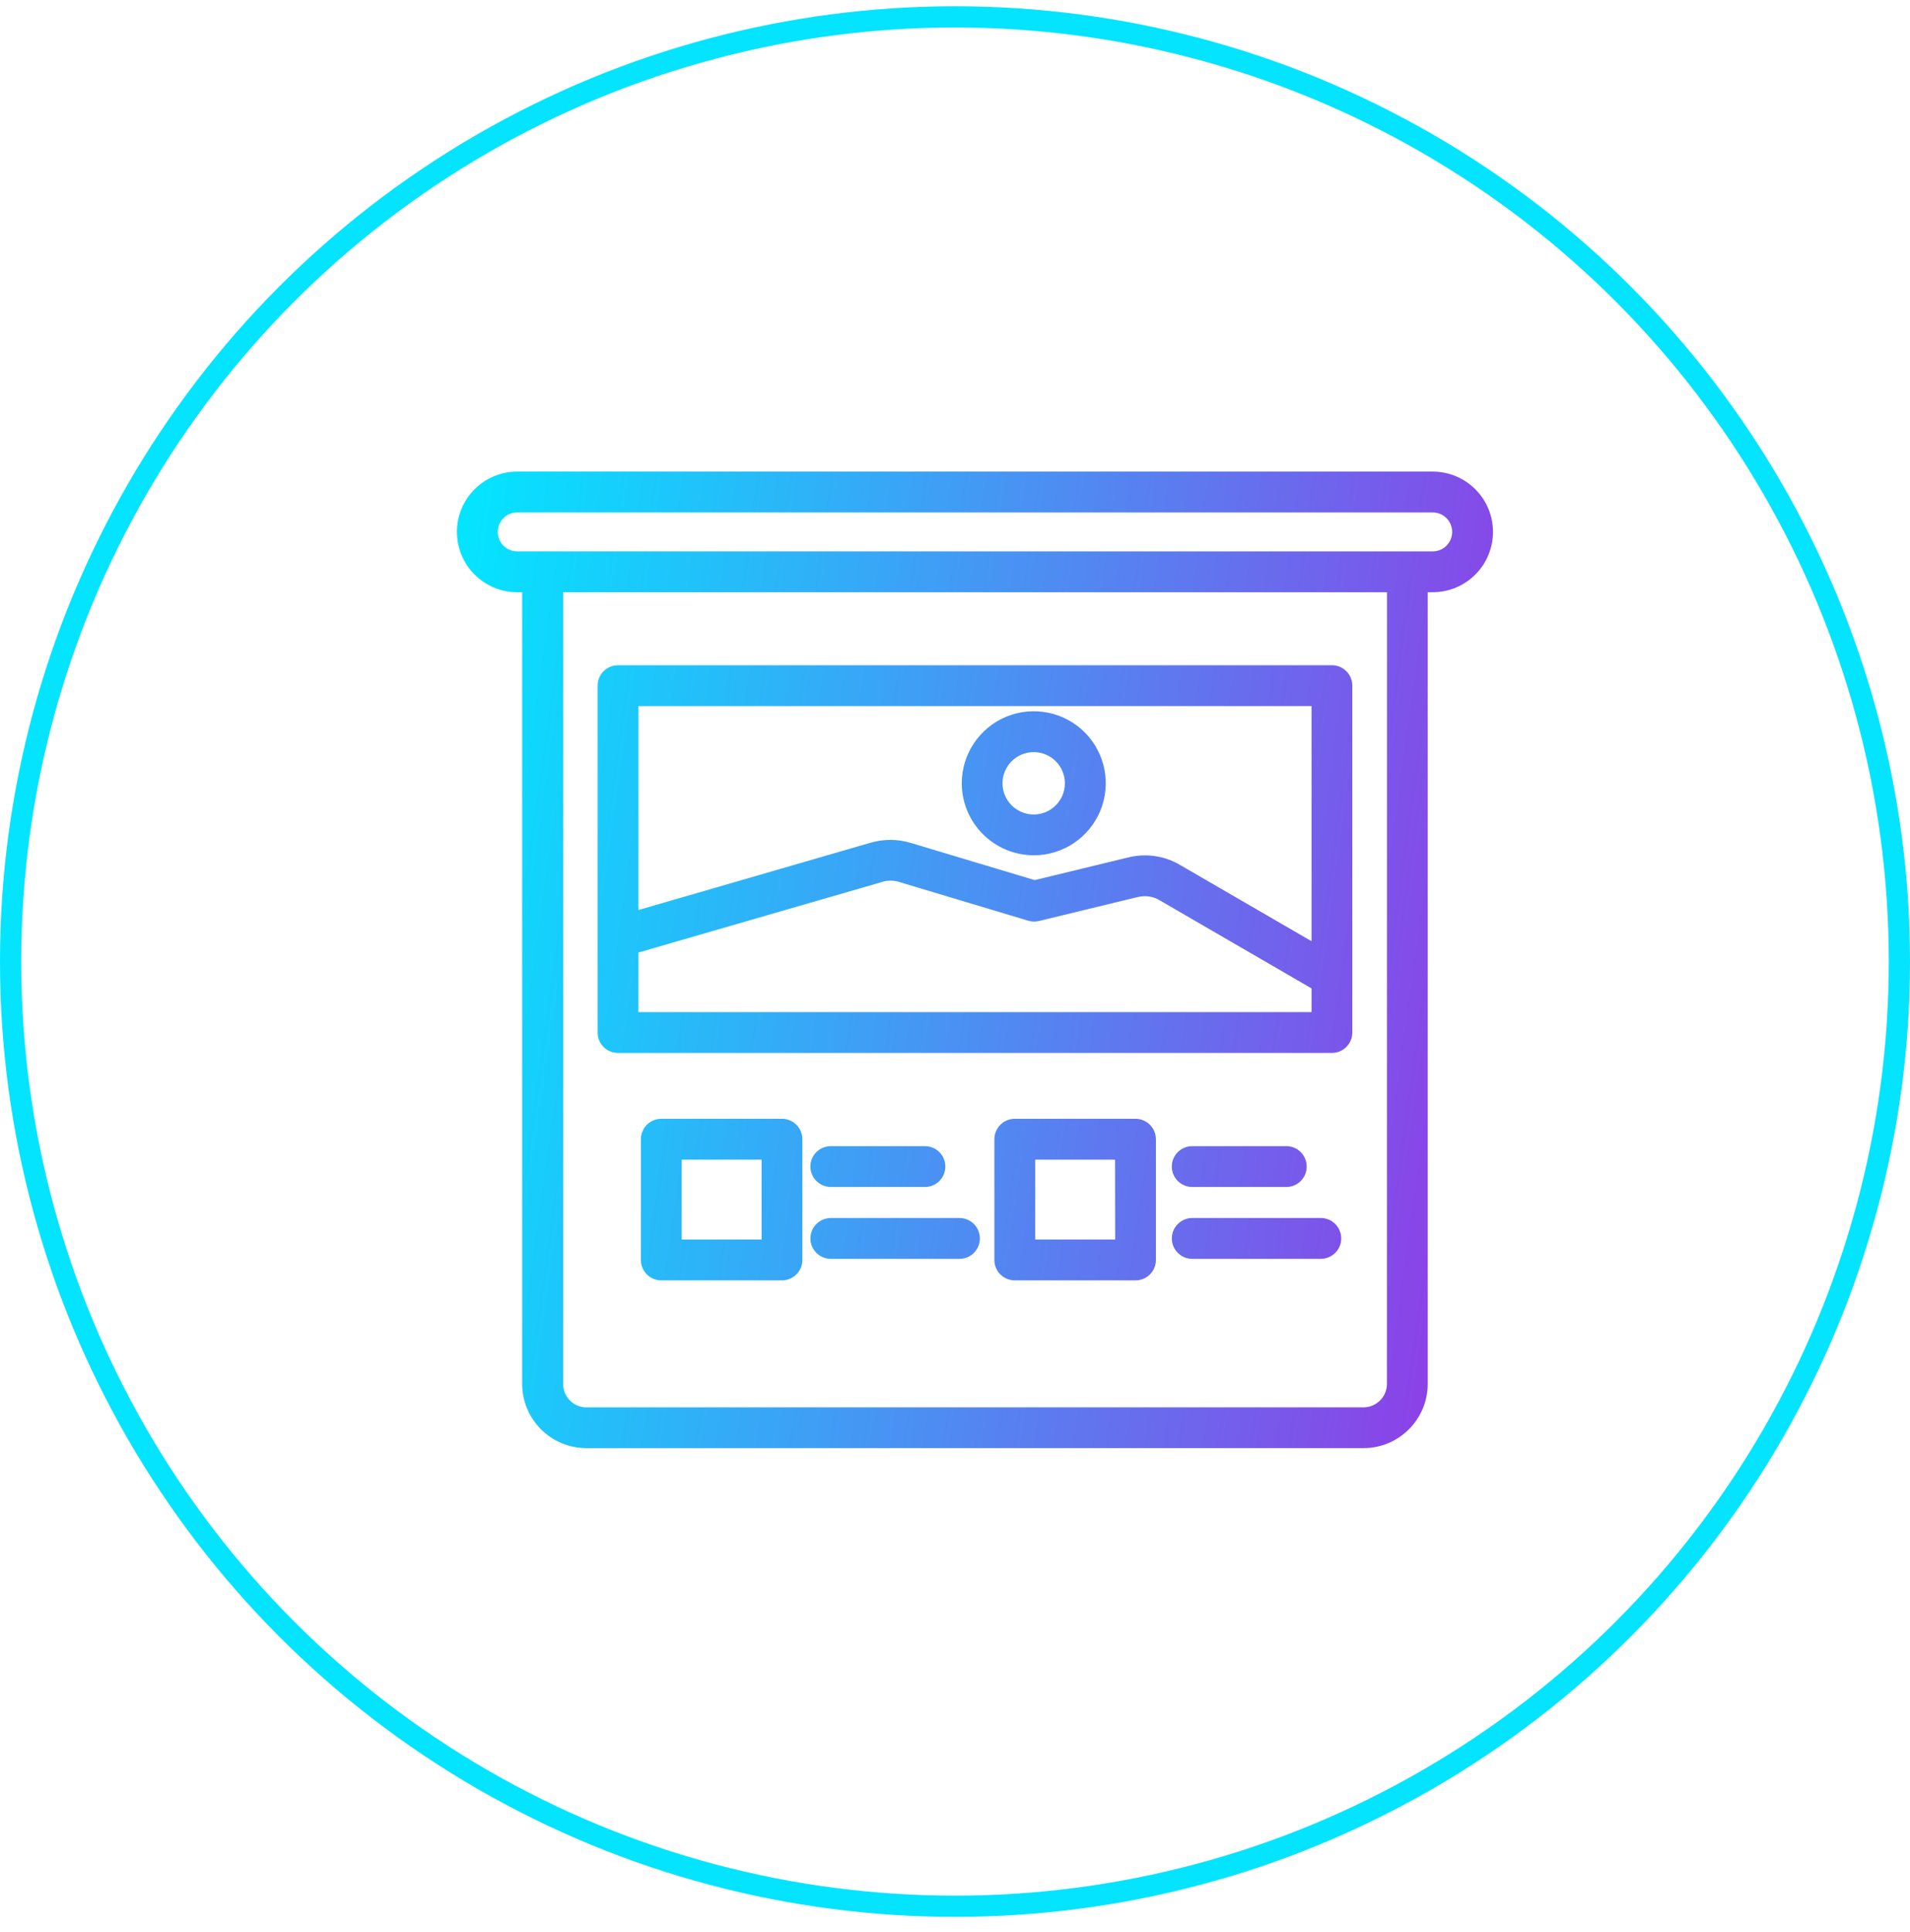 <svg fill="none" height="91" viewBox="0 0 90 91" width="90" xmlns="http://www.w3.org/2000/svg" xmlns:xlink="http://www.w3.org/1999/xlink"><radialGradient id="a" cx="0" cy="0" gradientTransform="matrix(0 44 -44 0 45 45.295)" gradientUnits="userSpaceOnUse" r="1"><stop offset=".151" stop-color="#04e4ff"/><stop offset=".302" stop-color="#04e4ff"/><stop offset=".464" stop-color="#9536e5"/><stop offset=".635" stop-color="#9536e5"/><stop offset=".849" stop-color="#04e4ff"/><stop offset="1" stop-color="#04e4ff"/></radialGradient><linearGradient id="b" gradientUnits="userSpaceOnUse" x1="22.287" x2="75.51" y1="23.858" y2="31.296"><stop offset="0" stop-color="#04e4ff"/><stop offset=".479" stop-color="#4992f3"/><stop offset="1" stop-color="#9536e5"/></linearGradient><circle cx="45" cy="45.295" r="44.5" stroke="url(#a)"/><path d="m67.509 22.215h-43.137c-1.569 0-2.841 1.272-2.841 2.841 0 1.569 1.272 2.841 2.841 2.841h.232v37.297c.003 1.667 1.356 3.018 3.024 3.021h10.603 13.495 1.9 10.627c1.667-.003 3.018-1.354 3.021-3.021v-37.297h.235c1.569 0 2.841-1.272 2.841-2.841 0-1.569-1.272-2.841-2.841-2.841zm-2.156 42.979c-.003.606-.494 1.097-1.1 1.1h-36.625c-.606-.003-1.094-.494-1.094-1.1v-37.297h38.822zm2.156-39.221h-43.137c-.508 0-.917-.409-.917-.917 0-.508.409-.917.917-.917h43.137c.508 0 .917.409.917.917 0 .508-.409.917-.917.917zm-38.388 23.626h33.639c.257 0 .499-.101.68-.281s.281-.426.281-.68v-16.34c0-.532-.428-.961-.961-.961h-33.639c-.532 0-.961.428-.961.961v16.34c0 .532.428.961.961.961zm.961-1.924v-2.806l11.473-3.321v-.003c.265-.082.549-.082.811 0l6.086 1.826c.164.049.338.055.502.014l4.645-1.127.003.003c.357-.096.74-.038 1.056.156l7.143 4.143v1.116zm31.718-14.415v11.077l-6.179-3.583c-.742-.445-1.635-.573-2.475-.36l-4.391 1.064-5.838-1.752.003.003c-.62-.191-1.28-.194-1.899-.011l-10.938 3.169v-9.607zm-13.092 7.03c1.373 0 2.609-.824 3.136-2.091.527-1.269.237-2.729-.731-3.701-.969-.969-2.429-1.261-3.698-.737-1.269.527-2.096 1.763-2.096 3.136.003 1.869 1.517 3.387 3.39 3.392zm0-4.861c.592 0 1.13.357 1.356.906.229.549.104 1.182-.317 1.602-.42.42-1.053.546-1.602.317-.549-.227-.906-.764-.906-1.356 0-.811.658-1.468 1.468-1.468zm-11.861 17.273h-5.688c-.529 0-.961.431-.961.963v5.688c0 .254.101.499.281.679.18.18.426.281.68.281h5.688c.532 0 .961-.431.961-.961v-5.688c0-.532-.428-.961-.961-.963zm-.961 5.688h-3.764v-3.764h3.764zm17.622-5.688h-5.69c-.257 0-.502.101-.682.284-.18.18-.281.423-.281.679v5.688c0 .254.101.499.281.679s.426.281.682.281h5.688c.254 0 .499-.101.68-.281.18-.18.281-.426.281-.679v-5.688c0-.532-.431-.963-.961-.963zm-.961 5.688h-3.769v-3.764h3.764zm-14.361-3.439c0-.532.431-.961.963-.961h4.435c.529 0 .961.428.961.961s-.431.963-.961.963h-4.435c-.257 0-.499-.104-.682-.284-.18-.18-.281-.423-.281-.68zm7.986 3.387c0 .254-.101.499-.281.68s-.423.281-.68.281h-6.061c-.532 0-.963-.431-.963-.961 0-.532.431-.963.963-.963h6.061-.003c.257 0 .502.101.682.281.18.18.281.426.281.682zm9.044-3.387c0-.532.431-.961.963-.961h4.432c.532 0 .961.428.961.961s-.428.963-.961.963h-4.432c-.257 0-.502-.104-.682-.284-.18-.18-.281-.423-.281-.68zm7.983 3.387c0 .529-.428.958-.958.961h-6.061c-.532 0-.963-.431-.963-.961 0-.532.431-.963.963-.963h6.061c.529.003.958.431.958.963z" fill="url(#b)"/></svg>